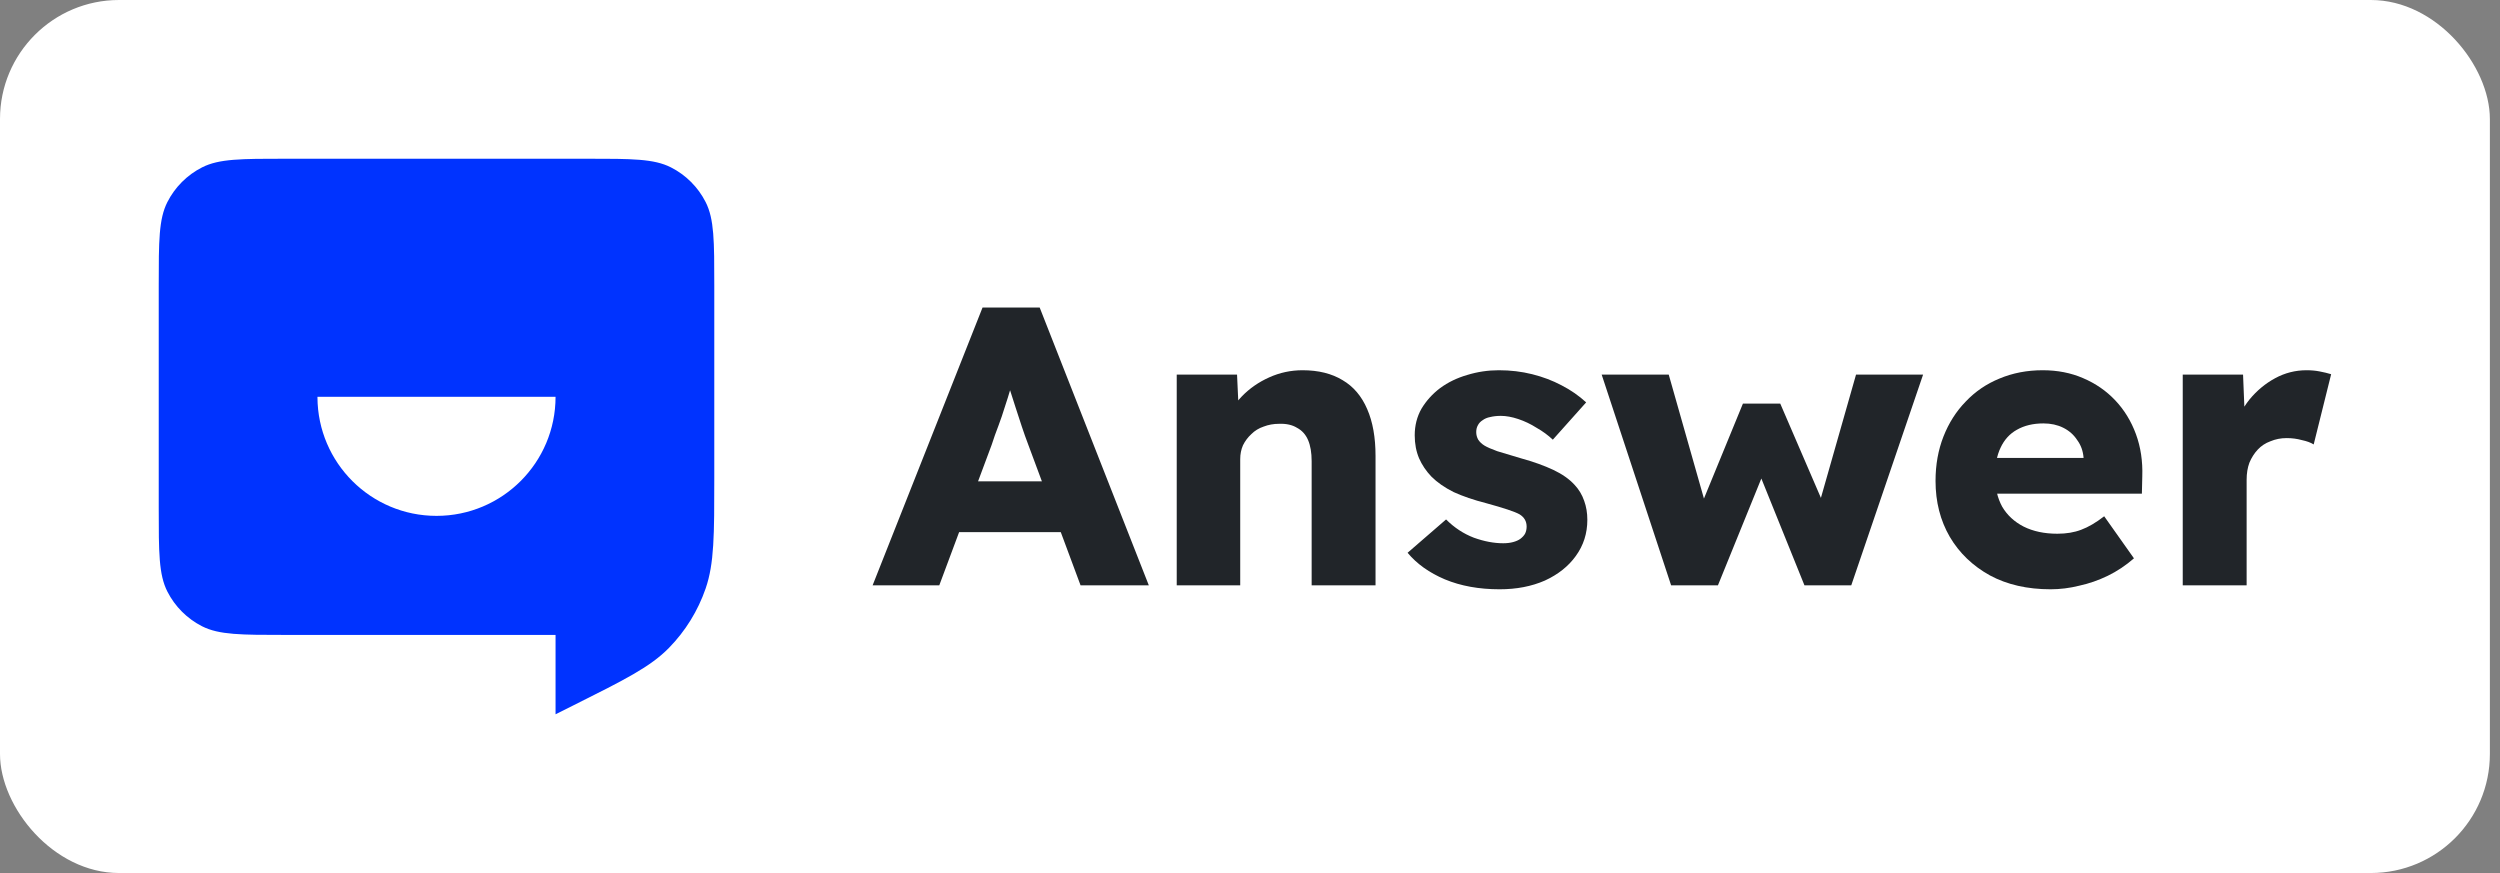 <!--
Licensed to the Apache Software Foundation (ASF) under one
or more contributor license agreements.  See the NOTICE file
distributed with this work for additional information
regarding copyright ownership.  The ASF licenses this file
to you under the Apache License, Version 2.0 (the
"License"); you may not use this file except in compliance
with the License.  You may obtain a copy of the License at

  http://www.apache.org/licenses/LICENSE-2.0

Unless required by applicable law or agreed to in writing,
software distributed under the License is distributed on an
"AS IS" BASIS, WITHOUT WARRANTIES OR CONDITIONS OF ANY
KIND, either express or implied.  See the License for the
specific language governing permissions and limitations
under the License.
-->
<svg width="126" height="44" viewBox="0 0 126 44" fill="none" xmlns="http://www.w3.org/2000/svg">
<rect x="0" y="0" width="126" height="44" fill="#808080" stroke="none"/>
<rect width="125.49" height="44" rx="6" fill="white"/>
<path fill-rule="evenodd" clip-rule="evenodd" d="M8 14.4C8 12.16 8 11.04 8.436 10.184C8.819 9.431 9.431 8.819 10.184 8.436C11.04 8 12.16 8 14.4 8H29.6C31.84 8 32.96 8 33.816 8.436C34.569 8.819 35.181 9.431 35.564 10.184C36 11.04 36 12.16 36 14.4V24.089C36 26.961 36 28.397 35.563 29.664C35.176 30.785 34.545 31.806 33.715 32.654C32.777 33.611 31.493 34.254 28.924 35.538L28 36V32H14.4C12.16 32 11.04 32 10.184 31.564C9.431 31.18 8.819 30.569 8.436 29.816C8 28.96 8 27.84 8 25.6V14.4ZM28 20C28 23.314 25.314 26 22 26C18.695 26 16.015 23.328 16 20.027V20H28Z" fill="#0033FF"/>
<path d="M43.98 29.5L49.52 15.5H52.4L57.9 29.5H54.46L51.82 22.4C51.713 22.12 51.607 21.82 51.5 21.5C51.393 21.18 51.287 20.853 51.18 20.52C51.073 20.173 50.967 19.84 50.86 19.52C50.767 19.187 50.687 18.88 50.62 18.6L51.22 18.58C51.14 18.913 51.047 19.24 50.94 19.56C50.847 19.88 50.747 20.2 50.64 20.52C50.547 20.827 50.44 21.14 50.32 21.46C50.2 21.767 50.087 22.087 49.98 22.42L47.34 29.5H43.98ZM46.62 26.82L47.68 24.26H54.12L55.16 26.82H46.62Z" fill="#212529"/>
<path d="M59.307 29.5V18.88H62.347L62.447 21.04L61.807 21.28C61.953 20.8 62.213 20.367 62.587 19.98C62.973 19.58 63.433 19.26 63.967 19.02C64.5 18.78 65.06 18.66 65.647 18.66C66.447 18.66 67.12 18.827 67.667 19.16C68.213 19.48 68.627 19.967 68.907 20.62C69.187 21.26 69.327 22.047 69.327 22.98V29.5H66.107V23.24C66.107 22.813 66.047 22.46 65.927 22.18C65.807 21.9 65.62 21.693 65.367 21.56C65.127 21.413 64.827 21.347 64.467 21.36C64.187 21.36 63.927 21.407 63.687 21.5C63.447 21.58 63.24 21.707 63.067 21.88C62.893 22.04 62.753 22.227 62.647 22.44C62.553 22.653 62.507 22.887 62.507 23.14V29.5H60.927C60.553 29.5 60.233 29.5 59.967 29.5C59.7 29.5 59.48 29.5 59.307 29.5Z" fill="#212529"/>
<path d="M75.582 29.7C74.542 29.7 73.622 29.533 72.822 29.2C72.035 28.867 71.409 28.42 70.942 27.86L72.882 26.18C73.295 26.593 73.762 26.9 74.282 27.1C74.802 27.287 75.295 27.38 75.762 27.38C75.949 27.38 76.115 27.36 76.262 27.32C76.409 27.28 76.529 27.227 76.622 27.16C76.729 27.08 76.809 26.993 76.862 26.9C76.915 26.793 76.942 26.673 76.942 26.54C76.942 26.273 76.822 26.067 76.582 25.92C76.462 25.853 76.262 25.773 75.982 25.68C75.702 25.587 75.342 25.48 74.902 25.36C74.275 25.2 73.729 25.013 73.262 24.8C72.809 24.573 72.435 24.313 72.142 24.02C71.875 23.74 71.669 23.433 71.522 23.1C71.375 22.753 71.302 22.367 71.302 21.94C71.302 21.447 71.415 21 71.642 20.6C71.882 20.2 72.195 19.853 72.582 19.56C72.982 19.267 73.435 19.047 73.942 18.9C74.462 18.74 74.995 18.66 75.542 18.66C76.129 18.66 76.689 18.727 77.222 18.86C77.755 18.993 78.249 19.18 78.702 19.42C79.169 19.66 79.582 19.947 79.942 20.28L78.262 22.16C78.022 21.933 77.749 21.733 77.442 21.56C77.149 21.373 76.842 21.227 76.522 21.12C76.202 21.013 75.909 20.96 75.642 20.96C75.442 20.96 75.262 20.98 75.102 21.02C74.955 21.047 74.829 21.1 74.722 21.18C74.615 21.247 74.535 21.333 74.482 21.44C74.429 21.533 74.402 21.647 74.402 21.78C74.402 21.913 74.435 22.04 74.502 22.16C74.582 22.28 74.689 22.38 74.822 22.46C74.955 22.54 75.169 22.633 75.462 22.74C75.755 22.833 76.155 22.953 76.662 23.1C77.289 23.273 77.829 23.467 78.282 23.68C78.735 23.893 79.095 24.147 79.362 24.44C79.575 24.667 79.735 24.933 79.842 25.24C79.949 25.533 80.002 25.853 80.002 26.2C80.002 26.88 79.809 27.487 79.422 28.02C79.049 28.54 78.529 28.953 77.862 29.26C77.195 29.553 76.435 29.7 75.582 29.7Z" fill="#212529"/>
<path d="M84.224 29.5L80.724 18.88H84.104L86.064 25.78L85.644 25.7L87.844 20.34H89.724L92.044 25.72L91.584 25.76L93.544 18.88H96.924L93.304 29.5H90.944L88.644 23.8L88.884 23.84L86.584 29.5H84.224Z" fill="#212529"/>
<path d="M103.351 29.7C102.178 29.7 101.158 29.467 100.291 29C99.424 28.52 98.751 27.873 98.271 27.06C97.791 26.233 97.551 25.293 97.551 24.24C97.551 23.427 97.684 22.68 97.951 22C98.218 21.32 98.591 20.733 99.071 20.24C99.551 19.733 100.118 19.347 100.771 19.08C101.438 18.8 102.164 18.66 102.951 18.66C103.698 18.66 104.378 18.793 104.991 19.06C105.618 19.327 106.158 19.7 106.611 20.18C107.064 20.66 107.411 21.227 107.651 21.88C107.891 22.533 107.998 23.247 107.971 24.02L107.951 24.88H99.491L99.031 23.08H105.351L105.011 23.46V23.06C104.984 22.727 104.878 22.433 104.691 22.18C104.518 21.913 104.284 21.707 103.991 21.56C103.698 21.413 103.364 21.34 102.991 21.34C102.471 21.34 102.024 21.447 101.651 21.66C101.291 21.86 101.018 22.16 100.831 22.56C100.644 22.947 100.551 23.427 100.551 24C100.551 24.587 100.671 25.1 100.911 25.54C101.164 25.967 101.524 26.3 101.991 26.54C102.471 26.78 103.038 26.9 103.691 26.9C104.144 26.9 104.544 26.833 104.891 26.7C105.251 26.567 105.638 26.34 106.051 26.02L107.551 28.14C107.138 28.5 106.698 28.793 106.231 29.02C105.764 29.247 105.284 29.413 104.791 29.52C104.311 29.64 103.831 29.7 103.351 29.7Z" fill="#212529"/>
<path d="M110.01 29.5V18.88H113.05L113.19 22.34L112.59 21.68C112.75 21.107 113.01 20.593 113.37 20.14C113.743 19.687 114.176 19.327 114.67 19.06C115.163 18.793 115.69 18.66 116.25 18.66C116.49 18.66 116.71 18.68 116.91 18.72C117.123 18.76 117.316 18.807 117.49 18.86L116.61 22.4C116.463 22.307 116.263 22.233 116.01 22.18C115.77 22.113 115.516 22.08 115.25 22.08C114.956 22.08 114.683 22.133 114.43 22.24C114.176 22.333 113.963 22.473 113.79 22.66C113.616 22.847 113.476 23.067 113.37 23.32C113.276 23.573 113.23 23.86 113.23 24.18V29.5H110.01Z" fill="#212529"/>
</svg>
